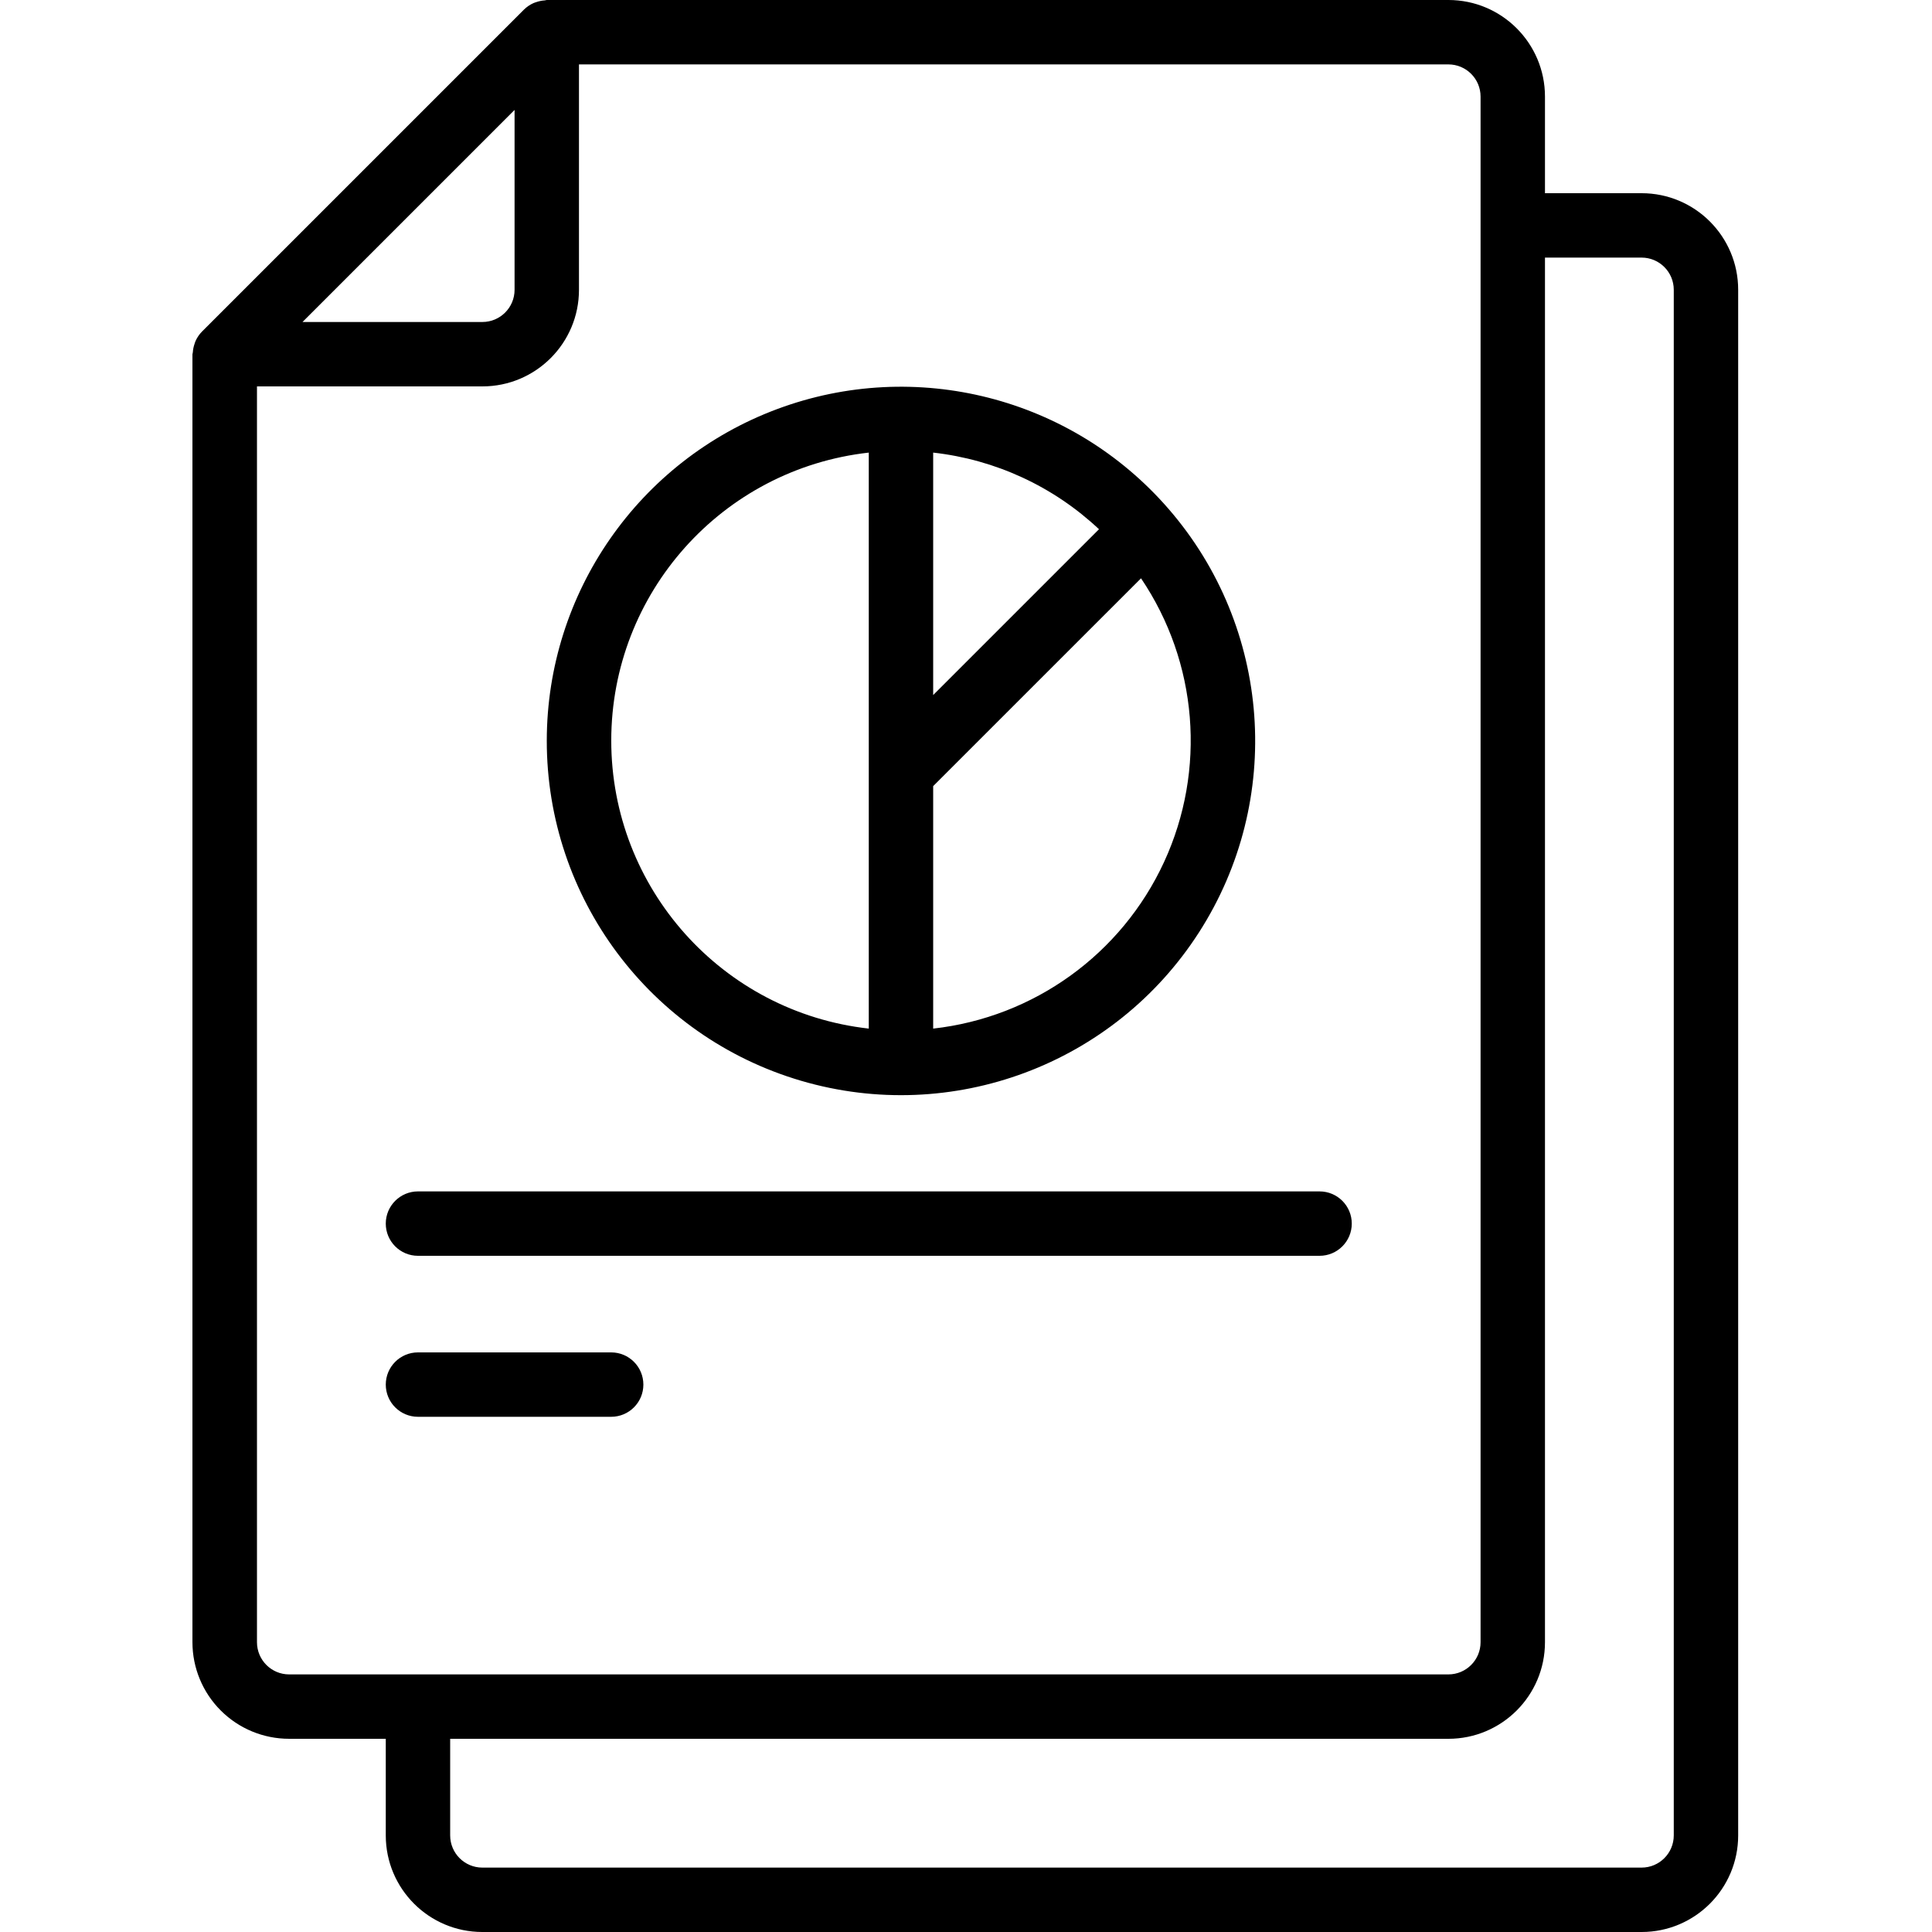 <svg height="512pt" viewBox="-51 0 512 512" width="512pt" xmlns="http://www.w3.org/2000/svg"><path d="m25.633 460.801h25.602v25.598c0 14.141 11.461 25.602 25.602 25.602h307.199c14.137 0 25.598-11.461 25.598-25.602v-409.598c0-14.141-11.461-25.602-25.598-25.602h-25.602v-25.598c0-14.141-11.461-25.602-25.598-25.602h-238.934c-.18 0-.344.094-.531.102-.754.051-1.496.199-2.211.445-.273.094-.527.16-.793.281-.926.414-1.773.992-2.5 1.707l-85.332 85.332c-.715.727-1.293 1.574-1.707 2.5-.121.258-.188.531-.281.793-.246.715-.395 1.457-.445 2.211 0 .188-.102.352-.102.531v341.297c0 6.797 2.703 13.312 7.512 18.113 4.809 4.805 11.328 7.496 18.121 7.488zm358.402-392.535c4.711 0 8.531 3.82 8.531 8.535v409.598c0 4.715-3.82 8.535-8.531 8.535h-307.199c-4.715 0-8.535-3.82-8.535-8.535v-25.598h264.535c14.137 0 25.598-11.461 25.598-25.602v-366.934zm-42.668-42.664v409.598c0 4.715-3.82 8.535-8.531 8.535h-307.203c-4.711 0-8.531-3.82-8.531-8.535v-332.801h59.734c14.137 0 25.598-11.461 25.598-25.598v-59.734h230.402c4.711 0 8.531 3.82 8.531 8.535zm-256 3.531v47.668c0 4.711-3.82 8.531-8.531 8.531h-47.668zm0 0"/><path d="m93.902 196.266c-.043 41.68 27.402 78.391 67.387 90.148 39.984 11.754 82.934-4.262 105.457-39.328 22.523-35.066 19.227-80.785-8.094-112.258-25.668-29.57-66.996-40.102-103.684-26.422-36.688 13.684-61.031 48.703-61.066 87.859zm102.398 76.324v-64.258l55.082-55.074c15.055 22.27 17.367 50.789 6.102 75.195s-34.469 41.145-61.184 44.137zm0-88.391v-64.254c16.461 1.84 31.879 8.965 43.945 20.309zm-17.066-64.254v152.645c-38.863-4.355-68.246-37.219-68.246-76.324s29.383-71.965 68.246-76.32zm0 0"/><g fill-rule="evenodd"><path d="m51.234 324.266c0 4.715 3.82 8.535 8.531 8.535h238.934c4.715 0 8.535-3.82 8.535-8.535 0-4.711-3.82-8.531-8.535-8.531h-238.934c-4.711 0-8.531 3.82-8.531 8.531zm0 0"/><path d="m110.969 358.398h-51.203c-4.711 0-8.531 3.82-8.531 8.535 0 4.711 3.82 8.531 8.531 8.531h51.203c4.711 0 8.531-3.82 8.531-8.531 0-4.715-3.82-8.535-8.531-8.535zm0 0"/></g></svg>